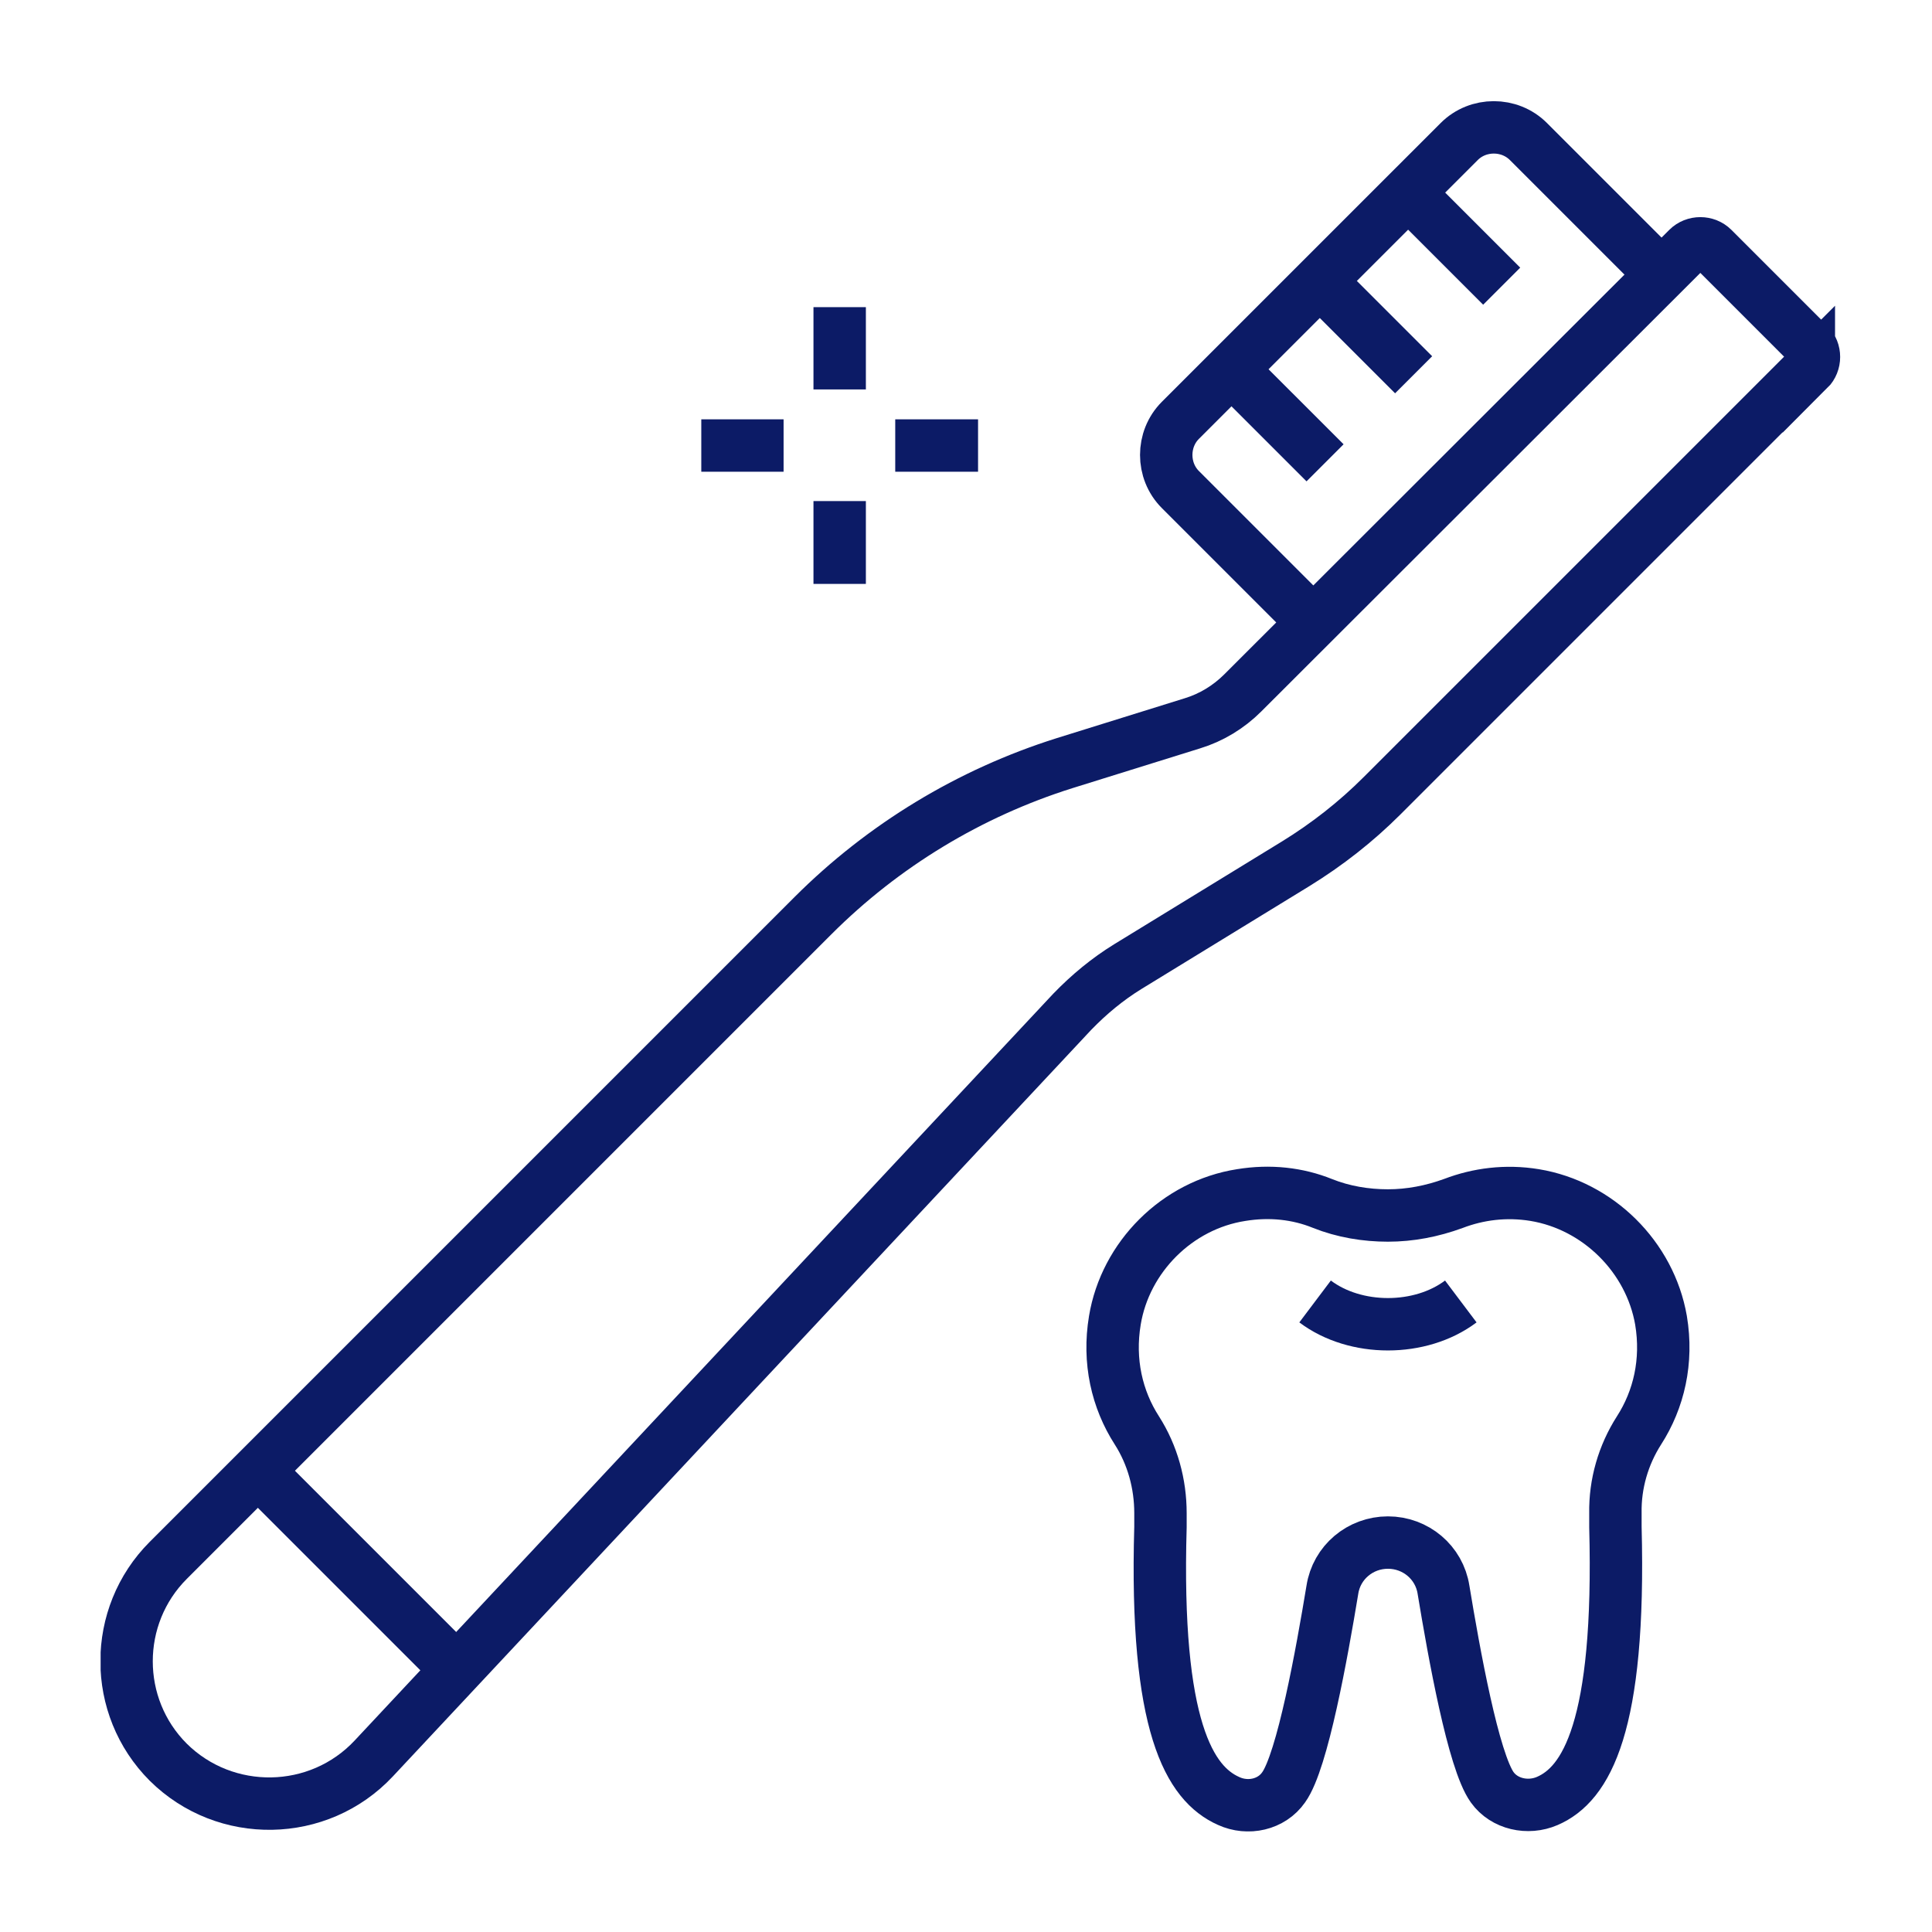 <svg xmlns="http://www.w3.org/2000/svg" width="96" height="96" viewBox="0 0 96 96" fill="none"><g clip-path="url(#clip0_273_5541)"><path d="M82.561 13.647L75.946 7.032C75.008 6.094 73.446 6.094 72.508 7.032L58.652 20.887C57.715 21.825 57.715 23.388 58.652 24.325L65.268 30.941" stroke="#0C1B66" stroke-width="2.604" stroke-miterlimit="10"></path><path d="M74.618 14.22L69.956 9.558" stroke="#0C1B66" stroke-width="2.604" stroke-miterlimit="10"></path><path d="M70.242 18.622L65.58 13.96" stroke="#0C1B66" stroke-width="2.604" stroke-miterlimit="10"></path><path d="M65.841 22.997L61.178 18.335" stroke="#0C1B66" stroke-width="2.604" stroke-miterlimit="10"></path><path d="M89.88 18.335L68.68 39.535C67.377 40.838 65.945 41.958 64.382 42.921L56.048 48.026C55.032 48.651 54.12 49.407 53.287 50.266L18.569 87.38C15.835 90.297 11.199 90.375 8.36 87.562C5.599 84.801 5.599 80.296 8.36 77.535L40.395 45.5C43.885 42.01 48.182 39.405 52.896 37.921L59.251 35.941C60.189 35.655 61.048 35.134 61.752 34.431L83.864 12.345C84.202 12.006 84.775 12.006 85.114 12.345L89.88 17.111C90.219 17.45 90.219 18.023 89.88 18.361V18.335Z" stroke="#0C1B66" stroke-width="2.604" stroke-miterlimit="10"></path><path d="M12.813 73.081L22.71 82.978" stroke="#0C1B66" stroke-width="2.604" stroke-miterlimit="10"></path><path d="M68.966 60.397C70.06 60.397 71.154 60.189 72.222 59.798C73.446 59.33 74.826 59.147 76.259 59.382C79.41 59.903 81.988 62.455 82.535 65.606C82.874 67.638 82.431 69.539 81.442 71.076C80.66 72.3 80.243 73.732 80.269 75.191C80.269 75.425 80.269 75.634 80.269 75.868C80.53 85.817 78.811 88.656 76.884 89.489C75.92 89.906 74.748 89.646 74.149 88.812C73.211 87.51 72.248 82.145 71.727 78.993C71.518 77.639 70.346 76.649 68.966 76.649C67.586 76.649 66.414 77.639 66.205 78.993C65.684 82.145 64.721 87.51 63.783 88.812C63.184 89.672 62.012 89.932 61.048 89.489C59.121 88.63 57.376 85.817 57.663 75.868C57.663 75.634 57.663 75.425 57.663 75.191C57.663 73.732 57.272 72.3 56.49 71.076C55.501 69.539 55.058 67.638 55.397 65.606C55.918 62.455 58.496 59.876 61.673 59.382C63.106 59.147 64.486 59.303 65.71 59.798C66.752 60.215 67.872 60.397 68.966 60.397Z" stroke="#0C1B66" stroke-width="2.604" stroke-miterlimit="10"></path><path d="M72.586 64.669C70.581 66.179 67.351 66.179 65.346 64.669" stroke="#0C1B66" stroke-width="2.604" stroke-miterlimit="10"></path><path d="M41.723 15.262V19.351" stroke="#0C1B66" stroke-width="2.604" stroke-miterlimit="10"></path><path d="M41.723 24.898V29.014" stroke="#0C1B66" stroke-width="2.604" stroke-miterlimit="10"></path><path d="M34.847 22.138H38.936" stroke="#0C1B66" stroke-width="2.604" stroke-miterlimit="10"></path><path d="M44.484 22.138H48.599" stroke="#0C1B66" stroke-width="2.604" stroke-miterlimit="10"></path></g><defs><clipPath id="clip0_273_5541"><rect width="86.443" height="86" fill="white" transform="translate(5 5)"></rect></clipPath></defs></svg>